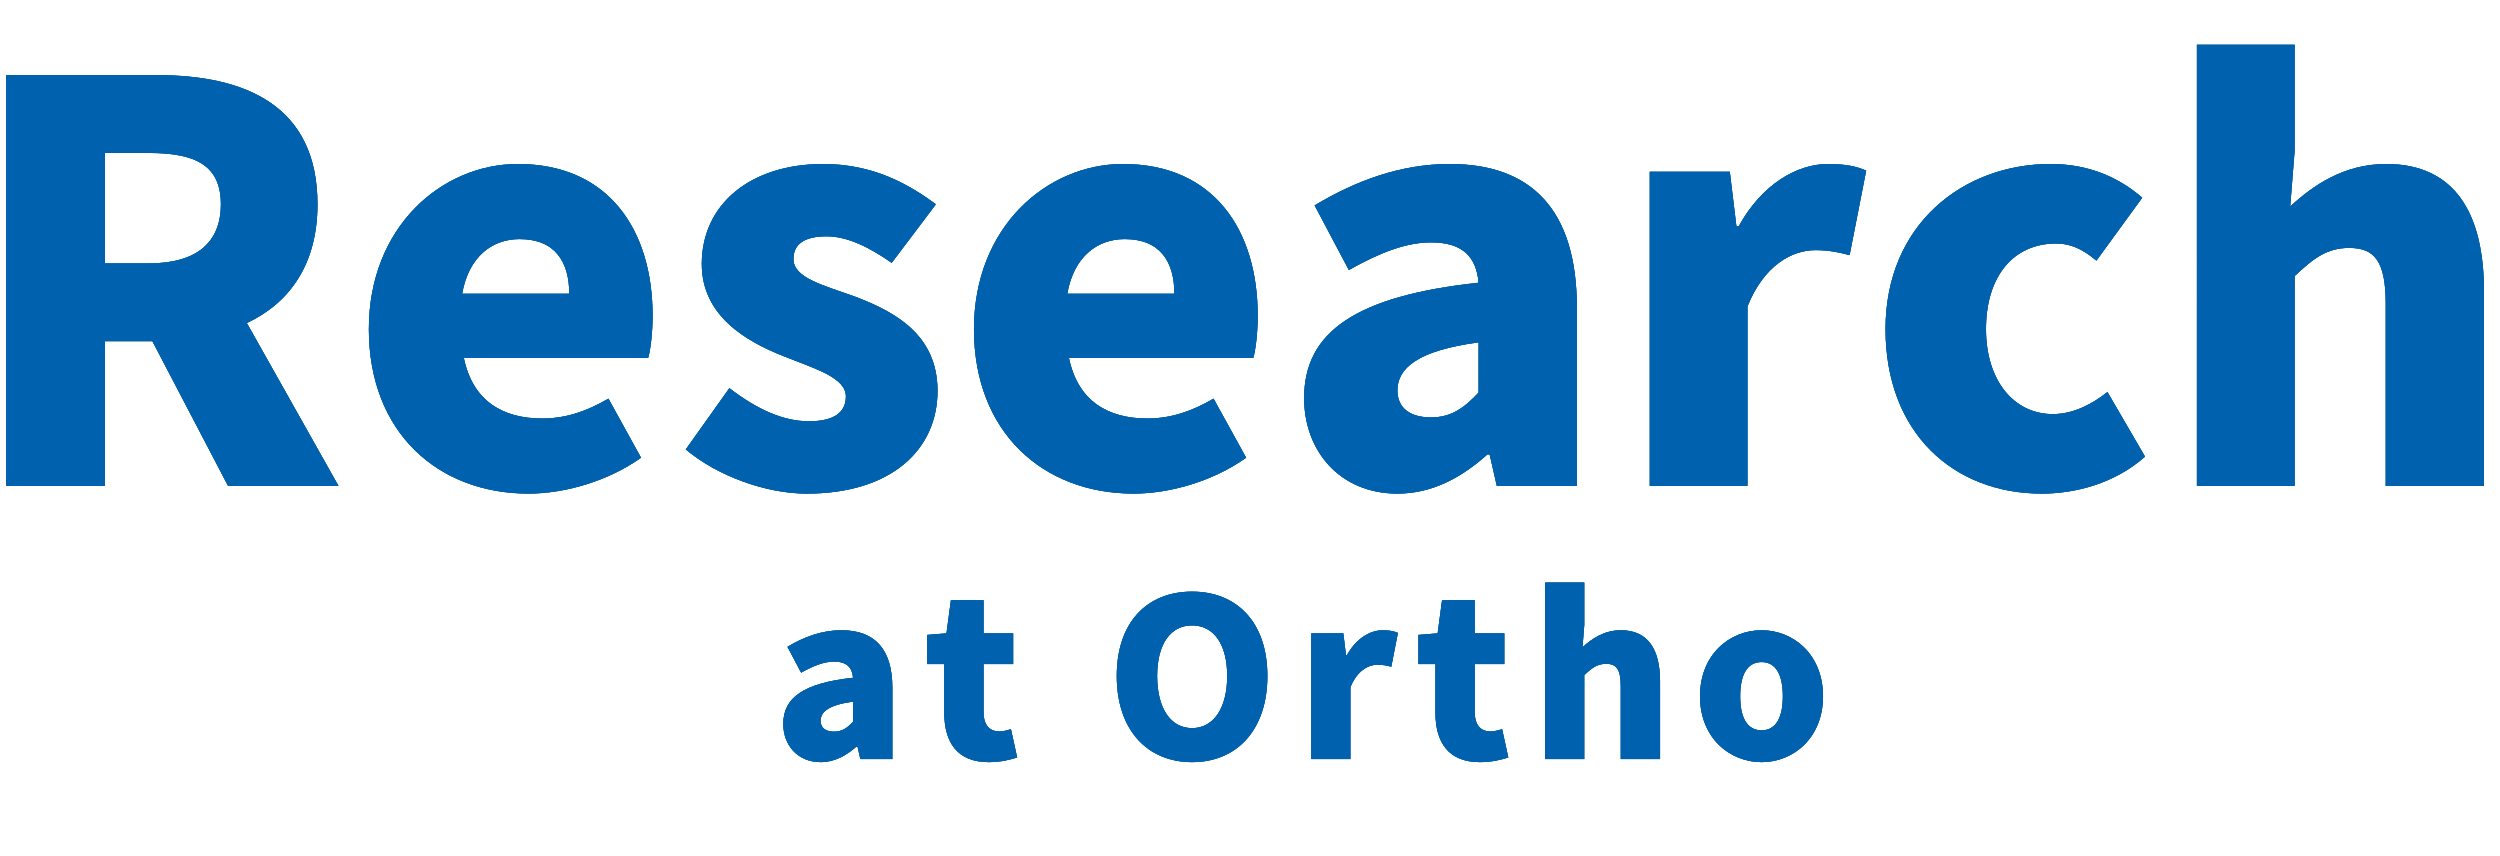 <?xml version="1.0" encoding="UTF-8"?>
<svg id="_x30_917" xmlns="http://www.w3.org/2000/svg" version="1.1" viewBox="0 0 292 100">
  <!-- Generator: Adobe Illustrator 29.8.1, SVG Export Plug-In . SVG Version: 2.1.1 Build 2)  -->
  <g>
    <g>
      <path d="M26.635,56.75l-8.834-16.895h-5.546v16.895H.713V8.774h17.604c10.253,0,18.765,3.482,18.765,15.089,0,7.029-3.288,11.543-8.254,13.865l10.705,19.021h-12.897ZM12.255,30.763h5.159c5.48,0,8.383-2.386,8.383-6.9,0-4.514-2.902-5.996-8.383-5.996h-5.159v12.896Z" fill="#295449"/>
      <path d="M43.081,38.437c0-11.93,8.512-19.281,17.411-19.281,10.575,0,15.733,7.674,15.733,17.733,0,1.999-.258,4.062-.516,4.9h-21.537c1.031,5.03,4.514,7.093,9.156,7.093,2.644,0,5.095-.773,7.738-2.32l3.805,6.899c-3.805,2.708-8.835,4.191-13.155,4.191-10.511,0-18.636-7.093-18.636-19.216ZM66.489,34.31c0-3.676-1.612-6.385-5.804-6.385-3.16,0-5.933,2-6.706,6.385h12.51Z" fill="#295449"/>
      <path d="M80.098,52.494l5.094-7.157c3.354,2.579,6.384,3.869,9.286,3.869,3.03,0,4.32-1.097,4.32-2.901,0-2.193-3.547-3.225-7.287-4.708-4.385-1.741-9.543-4.707-9.543-10.769,0-6.965,5.674-11.672,14.186-11.672,5.804,0,9.931,2.322,13.155,4.707l-5.159,6.836c-2.579-1.806-5.158-3.096-7.608-3.096-2.58,0-3.869.903-3.869,2.645,0,2.191,3.353,3.03,7.157,4.385,4.578,1.74,9.673,4.385,9.673,11.026,0,6.771-5.288,11.994-15.282,11.994-4.772,0-10.447-2.063-14.122-5.159Z" fill="#295449"/>
      <path d="M113.759,38.437c0-11.93,8.512-19.281,17.411-19.281,10.575,0,15.733,7.674,15.733,17.733,0,1.999-.258,4.062-.516,4.9h-21.537c1.031,5.03,4.514,7.093,9.156,7.093,2.644,0,5.095-.773,7.738-2.32l3.805,6.899c-3.805,2.708-8.835,4.191-13.155,4.191-10.511,0-18.636-7.093-18.636-19.216ZM137.167,34.31c0-3.676-1.612-6.385-5.804-6.385-3.16,0-5.933,2-6.706,6.385h12.51Z" fill="#295449"/>
      <path d="M152.322,46.498c0-7.738,6.062-11.93,20.377-13.478-.258-2.966-1.806-4.708-5.545-4.708-2.902,0-5.933,1.162-9.608,3.225l-3.998-7.545c4.836-2.901,10.06-4.836,15.799-4.836,9.479,0,14.831,5.288,14.831,16.766v20.828h-9.351l-.838-3.676h-.258c-3.031,2.709-6.448,4.579-10.511,4.579-6.771,0-10.898-5.03-10.898-11.155ZM172.699,45.852v-5.868c-7.157.968-9.479,3.031-9.479,5.61,0,2.128,1.548,3.159,3.934,3.159,2.321,0,3.869-1.096,5.545-2.901Z" fill="#295449"/>
      <path d="M192.691,20.058h9.351l.773,6.385h.258c2.709-4.9,6.771-7.287,10.446-7.287,2.193,0,3.418.322,4.451.773l-1.936,9.867c-1.289-.322-2.387-.581-3.998-.581-2.709,0-5.997,1.741-7.932,6.577v20.957h-11.414V20.058Z" fill="#295449"/>
      <path d="M220.228,38.437c0-12.188,9.027-19.281,19.281-19.281,4.449,0,7.93,1.548,10.703,3.934l-5.352,7.352c-1.678-1.419-3.096-1.999-4.707-1.999-5.031,0-8.189,3.868-8.189,9.995,0,6.061,3.289,9.93,7.803,9.93,2.32,0,4.514-1.096,6.383-2.579l4.385,7.545c-3.547,3.159-8.189,4.32-12.059,4.32-10.316,0-18.248-7.093-18.248-19.216Z" fill="#295449"/>
      <path d="M256.599,5.228h11.414v12.381l-.516,6.512c2.643-2.449,6.254-4.965,11.219-4.965,7.996,0,11.414,5.739,11.414,14.896v22.697h-11.479v-21.279c0-5.029-1.354-6.513-4.256-6.513-2.578,0-4.127,1.161-6.383,3.288v24.504h-11.414V5.228Z" fill="#295449"/>
    </g>
    <g>
      <g>
        <path d="M26.635,56.75l-8.834-16.895h-5.546v16.895H.713V8.774h17.604c10.253,0,18.765,3.482,18.765,15.089,0,7.029-3.288,11.543-8.254,13.865l10.705,19.021h-12.897ZM12.255,30.763h5.159c5.48,0,8.383-2.386,8.383-6.9,0-4.514-2.902-5.996-8.383-5.996h-5.159v12.896Z" fill="#0062af"/>
        <path d="M26.635,56.75l-8.834-16.895h-5.546v16.895H.713V8.774h17.604c10.253,0,18.765,3.482,18.765,15.089,0,7.029-3.288,11.543-8.254,13.865l10.705,19.021h-12.897ZM12.255,30.763h5.159c5.48,0,8.383-2.386,8.383-6.9,0-4.514-2.902-5.996-8.383-5.996h-5.159v12.896Z" fill="#0062af"/>
      </g>
      <g>
        <path d="M43.081,38.437c0-11.93,8.512-19.281,17.411-19.281,10.575,0,15.733,7.674,15.733,17.733,0,1.999-.258,4.062-.516,4.9h-21.537c1.031,5.03,4.514,7.093,9.156,7.093,2.644,0,5.095-.773,7.738-2.32l3.805,6.899c-3.805,2.708-8.835,4.191-13.155,4.191-10.511,0-18.636-7.093-18.636-19.216ZM66.489,34.31c0-3.676-1.612-6.385-5.804-6.385-3.16,0-5.933,2-6.706,6.385h12.51Z" fill="#0062af"/>
        <path d="M43.081,38.437c0-11.93,8.512-19.281,17.411-19.281,10.575,0,15.733,7.674,15.733,17.733,0,1.999-.258,4.062-.516,4.9h-21.537c1.031,5.03,4.514,7.093,9.156,7.093,2.644,0,5.095-.773,7.738-2.32l3.805,6.899c-3.805,2.708-8.835,4.191-13.155,4.191-10.511,0-18.636-7.093-18.636-19.216ZM66.489,34.31c0-3.676-1.612-6.385-5.804-6.385-3.16,0-5.933,2-6.706,6.385h12.51Z" fill="#0062af"/>
      </g>
      <g>
        <path d="M80.098,52.494l5.094-7.157c3.354,2.579,6.384,3.869,9.286,3.869,3.03,0,4.32-1.097,4.32-2.901,0-2.193-3.547-3.225-7.287-4.708-4.385-1.741-9.543-4.707-9.543-10.769,0-6.965,5.674-11.672,14.186-11.672,5.804,0,9.931,2.322,13.155,4.707l-5.159,6.836c-2.579-1.806-5.158-3.096-7.608-3.096-2.58,0-3.869.903-3.869,2.645,0,2.191,3.353,3.03,7.157,4.385,4.578,1.74,9.673,4.385,9.673,11.026,0,6.771-5.288,11.994-15.282,11.994-4.772,0-10.447-2.063-14.122-5.159Z" fill="#0062af"/>
        <path d="M80.098,52.494l5.094-7.157c3.354,2.579,6.384,3.869,9.286,3.869,3.03,0,4.32-1.097,4.32-2.901,0-2.193-3.547-3.225-7.287-4.708-4.385-1.741-9.543-4.707-9.543-10.769,0-6.965,5.674-11.672,14.186-11.672,5.804,0,9.931,2.322,13.155,4.707l-5.159,6.836c-2.579-1.806-5.158-3.096-7.608-3.096-2.58,0-3.869.903-3.869,2.645,0,2.191,3.353,3.03,7.157,4.385,4.578,1.74,9.673,4.385,9.673,11.026,0,6.771-5.288,11.994-15.282,11.994-4.772,0-10.447-2.063-14.122-5.159Z" fill="#0062af"/>
      </g>
      <g>
        <path d="M113.759,38.437c0-11.93,8.512-19.281,17.411-19.281,10.575,0,15.733,7.674,15.733,17.733,0,1.999-.258,4.062-.516,4.9h-21.537c1.031,5.03,4.514,7.093,9.156,7.093,2.644,0,5.095-.773,7.738-2.32l3.805,6.899c-3.805,2.708-8.835,4.191-13.155,4.191-10.511,0-18.636-7.093-18.636-19.216ZM137.167,34.31c0-3.676-1.612-6.385-5.804-6.385-3.16,0-5.933,2-6.706,6.385h12.51Z" fill="#0062af"/>
        <path d="M113.759,38.437c0-11.93,8.512-19.281,17.411-19.281,10.575,0,15.733,7.674,15.733,17.733,0,1.999-.258,4.062-.516,4.9h-21.537c1.031,5.03,4.514,7.093,9.156,7.093,2.644,0,5.095-.773,7.738-2.32l3.805,6.899c-3.805,2.708-8.835,4.191-13.155,4.191-10.511,0-18.636-7.093-18.636-19.216ZM137.167,34.31c0-3.676-1.612-6.385-5.804-6.385-3.16,0-5.933,2-6.706,6.385h12.51Z" fill="#0062af"/>
      </g>
      <g>
        <path d="M152.322,46.498c0-7.738,6.062-11.93,20.377-13.478-.258-2.966-1.806-4.708-5.545-4.708-2.902,0-5.933,1.162-9.608,3.225l-3.998-7.545c4.836-2.901,10.06-4.836,15.799-4.836,9.479,0,14.831,5.288,14.831,16.766v20.828h-9.351l-.838-3.676h-.258c-3.031,2.709-6.448,4.579-10.511,4.579-6.771,0-10.898-5.03-10.898-11.155ZM172.699,45.852v-5.868c-7.157.968-9.479,3.031-9.479,5.61,0,2.128,1.548,3.159,3.934,3.159,2.321,0,3.869-1.096,5.545-2.901Z" fill="#0062af"/>
        <path d="M152.322,46.498c0-7.738,6.062-11.93,20.377-13.478-.258-2.966-1.806-4.708-5.545-4.708-2.902,0-5.933,1.162-9.608,3.225l-3.998-7.545c4.836-2.901,10.06-4.836,15.799-4.836,9.479,0,14.831,5.288,14.831,16.766v20.828h-9.351l-.838-3.676h-.258c-3.031,2.709-6.448,4.579-10.511,4.579-6.771,0-10.898-5.03-10.898-11.155ZM172.699,45.852v-5.868c-7.157.968-9.479,3.031-9.479,5.61,0,2.128,1.548,3.159,3.934,3.159,2.321,0,3.869-1.096,5.545-2.901Z" fill="#0062af"/>
      </g>
      <g>
        <path d="M192.691,20.058h9.351l.773,6.385h.258c2.709-4.9,6.771-7.287,10.446-7.287,2.193,0,3.418.322,4.451.773l-1.936,9.867c-1.289-.322-2.387-.581-3.998-.581-2.709,0-5.997,1.741-7.932,6.577v20.957h-11.414V20.058Z" fill="#0062af"/>
        <path d="M192.691,20.058h9.351l.773,6.385h.258c2.709-4.9,6.771-7.287,10.446-7.287,2.193,0,3.418.322,4.451.773l-1.936,9.867c-1.289-.322-2.387-.581-3.998-.581-2.709,0-5.997,1.741-7.932,6.577v20.957h-11.414V20.058Z" fill="#0062af"/>
      </g>
      <g>
        <path d="M220.228,38.437c0-12.188,9.027-19.281,19.281-19.281,4.449,0,7.93,1.548,10.703,3.934l-5.352,7.352c-1.678-1.419-3.096-1.999-4.707-1.999-5.031,0-8.189,3.868-8.189,9.995,0,6.061,3.289,9.93,7.803,9.93,2.32,0,4.514-1.096,6.383-2.579l4.385,7.545c-3.547,3.159-8.189,4.32-12.059,4.32-10.316,0-18.248-7.093-18.248-19.216Z" fill="#0062af"/>
        <path d="M220.228,38.437c0-12.188,9.027-19.281,19.281-19.281,4.449,0,7.93,1.548,10.703,3.934l-5.352,7.352c-1.678-1.419-3.096-1.999-4.707-1.999-5.031,0-8.189,3.868-8.189,9.995,0,6.061,3.289,9.93,7.803,9.93,2.32,0,4.514-1.096,6.383-2.579l4.385,7.545c-3.547,3.159-8.189,4.32-12.059,4.32-10.316,0-18.248-7.093-18.248-19.216Z" fill="#0062af"/>
      </g>
      <g>
        <path d="M256.599,5.228h11.414v12.381l-.516,6.512c2.643-2.449,6.254-4.965,11.219-4.965,7.996,0,11.414,5.739,11.414,14.896v22.697h-11.479v-21.279c0-5.029-1.354-6.513-4.256-6.513-2.578,0-4.127,1.161-6.383,3.288v24.504h-11.414V5.228Z" fill="#0062af"/>
        <path d="M256.599,5.228h11.414v12.381l-.516,6.512c2.643-2.449,6.254-4.965,11.219-4.965,7.996,0,11.414,5.739,11.414,14.896v22.697h-11.479v-21.279c0-5.029-1.354-6.513-4.256-6.513-2.578,0-4.127,1.161-6.383,3.288v24.504h-11.414V5.228Z" fill="#0062af"/>
      </g>
    </g>
  </g>
  <g>
    <g>
      <path d="M91.484,84.554c0-3.096,2.425-4.773,8.153-5.393-.104-1.187-.723-1.884-2.219-1.884-1.161,0-2.374.465-3.845,1.29l-1.6-3.019c1.935-1.161,4.025-1.936,6.321-1.936,3.793,0,5.935,2.116,5.935,6.709v8.334h-3.741l-.335-1.471h-.104c-1.213,1.084-2.58,1.832-4.206,1.832-2.709,0-4.36-2.013-4.36-4.464ZM99.638,84.296v-2.348c-2.864.387-3.793,1.212-3.793,2.244,0,.852.619,1.265,1.574,1.265.929,0,1.548-.438,2.219-1.161Z" fill="#295449"/>
      <path d="M110.289,83.212v-5.65h-1.986v-3.406l2.244-.181.517-3.87h3.818v3.87h3.458v3.587h-3.458v5.599c0,1.626.774,2.271,1.858,2.271.464,0,.98-.155,1.341-.259l.723,3.303c-.773.232-1.832.542-3.328.542-3.689,0-5.187-2.322-5.187-5.806Z" fill="#295449"/>
      <path d="M130.435,78.956c0-6.296,3.561-9.857,8.799-9.857,5.237,0,8.799,3.587,8.799,9.857,0,6.296-3.562,10.062-8.799,10.062-5.238,0-8.799-3.767-8.799-10.062ZM143.336,78.956c0-3.716-1.574-5.909-4.103-5.909-2.529,0-4.077,2.193-4.077,5.909,0,3.741,1.548,6.089,4.077,6.089,2.528,0,4.103-2.348,4.103-6.089Z" fill="#295449"/>
      <path d="M153.16,73.975h3.742l.31,2.555h.103c1.084-1.961,2.71-2.916,4.181-2.916.877,0,1.367.129,1.78.31l-.774,3.948c-.516-.129-.955-.232-1.6-.232-1.084,0-2.399.696-3.174,2.632v8.386h-4.567v-14.682Z" fill="#295449"/>
      <path d="M167.657,83.212v-5.65h-1.986v-3.406l2.244-.181.517-3.87h3.818v3.87h3.458v3.587h-3.458v5.599c0,1.626.774,2.271,1.858,2.271.464,0,.98-.155,1.341-.259l.723,3.303c-.773.232-1.832.542-3.328.542-3.689,0-5.187-2.322-5.187-5.806Z" fill="#295449"/>
      <path d="M180.478,68.041h4.567v4.954l-.206,2.606c1.058-.98,2.503-1.987,4.489-1.987,3.199,0,4.567,2.297,4.567,5.961v9.082h-4.593v-8.515c0-2.013-.542-2.606-1.703-2.606-1.032,0-1.651.465-2.555,1.316v9.805h-4.567v-20.616Z" fill="#295449"/>
      <path d="M198.56,81.329c0-4.876,3.457-7.715,7.199-7.715,3.715,0,7.172,2.839,7.172,7.715,0,4.852-3.458,7.689-7.172,7.689-3.742,0-7.199-2.838-7.199-7.689ZM208.235,81.329c0-2.451-.774-3.999-2.477-3.999-1.729,0-2.503,1.548-2.503,3.999,0,2.426.773,3.974,2.503,3.974,1.702,0,2.477-1.548,2.477-3.974Z" fill="#295449"/>
    </g>
    <g>
      <g>
        <path d="M91.484,84.554c0-3.096,2.425-4.773,8.153-5.393-.104-1.187-.723-1.884-2.219-1.884-1.161,0-2.374.465-3.845,1.29l-1.6-3.019c1.935-1.161,4.025-1.936,6.321-1.936,3.793,0,5.935,2.116,5.935,6.709v8.334h-3.741l-.335-1.471h-.104c-1.213,1.084-2.58,1.832-4.206,1.832-2.709,0-4.36-2.013-4.36-4.464ZM99.638,84.296v-2.348c-2.864.387-3.793,1.212-3.793,2.244,0,.852.619,1.265,1.574,1.265.929,0,1.548-.438,2.219-1.161Z" fill="#0062af"/>
        <path d="M91.484,84.554c0-3.096,2.425-4.773,8.153-5.393-.104-1.187-.723-1.884-2.219-1.884-1.161,0-2.374.465-3.845,1.29l-1.6-3.019c1.935-1.161,4.025-1.936,6.321-1.936,3.793,0,5.935,2.116,5.935,6.709v8.334h-3.741l-.335-1.471h-.104c-1.213,1.084-2.58,1.832-4.206,1.832-2.709,0-4.36-2.013-4.36-4.464ZM99.638,84.296v-2.348c-2.864.387-3.793,1.212-3.793,2.244,0,.852.619,1.265,1.574,1.265.929,0,1.548-.438,2.219-1.161Z" fill="#0062af"/>
      </g>
      <g>
        <path d="M110.289,83.212v-5.65h-1.986v-3.406l2.244-.181.517-3.87h3.818v3.87h3.458v3.587h-3.458v5.599c0,1.626.774,2.271,1.858,2.271.464,0,.98-.155,1.341-.259l.723,3.303c-.773.232-1.832.542-3.328.542-3.689,0-5.187-2.322-5.187-5.806Z" fill="#0062af"/>
        <path d="M110.289,83.212v-5.65h-1.986v-3.406l2.244-.181.517-3.87h3.818v3.87h3.458v3.587h-3.458v5.599c0,1.626.774,2.271,1.858,2.271.464,0,.98-.155,1.341-.259l.723,3.303c-.773.232-1.832.542-3.328.542-3.689,0-5.187-2.322-5.187-5.806Z" fill="#0062af"/>
      </g>
      <g>
        <path d="M130.435,78.956c0-6.296,3.561-9.857,8.799-9.857,5.237,0,8.799,3.587,8.799,9.857,0,6.296-3.562,10.062-8.799,10.062-5.238,0-8.799-3.767-8.799-10.062ZM143.336,78.956c0-3.716-1.574-5.909-4.103-5.909-2.529,0-4.077,2.193-4.077,5.909,0,3.741,1.548,6.089,4.077,6.089,2.528,0,4.103-2.348,4.103-6.089Z" fill="#0062af"/>
        <path d="M130.435,78.956c0-6.296,3.561-9.857,8.799-9.857,5.237,0,8.799,3.587,8.799,9.857,0,6.296-3.562,10.062-8.799,10.062-5.238,0-8.799-3.767-8.799-10.062ZM143.336,78.956c0-3.716-1.574-5.909-4.103-5.909-2.529,0-4.077,2.193-4.077,5.909,0,3.741,1.548,6.089,4.077,6.089,2.528,0,4.103-2.348,4.103-6.089Z" fill="#0062af"/>
      </g>
      <g>
        <path d="M153.16,73.975h3.742l.31,2.555h.103c1.084-1.961,2.71-2.916,4.181-2.916.877,0,1.367.129,1.78.31l-.774,3.948c-.516-.129-.955-.232-1.6-.232-1.084,0-2.399.696-3.174,2.632v8.386h-4.567v-14.682Z" fill="#0062af"/>
        <path d="M153.16,73.975h3.742l.31,2.555h.103c1.084-1.961,2.71-2.916,4.181-2.916.877,0,1.367.129,1.78.31l-.774,3.948c-.516-.129-.955-.232-1.6-.232-1.084,0-2.399.696-3.174,2.632v8.386h-4.567v-14.682Z" fill="#0062af"/>
      </g>
      <g>
        <path d="M167.657,83.212v-5.65h-1.986v-3.406l2.244-.181.517-3.87h3.818v3.87h3.458v3.587h-3.458v5.599c0,1.626.774,2.271,1.858,2.271.464,0,.98-.155,1.341-.259l.723,3.303c-.773.232-1.832.542-3.328.542-3.689,0-5.187-2.322-5.187-5.806Z" fill="#0062af"/>
        <path d="M167.657,83.212v-5.65h-1.986v-3.406l2.244-.181.517-3.87h3.818v3.87h3.458v3.587h-3.458v5.599c0,1.626.774,2.271,1.858,2.271.464,0,.98-.155,1.341-.259l.723,3.303c-.773.232-1.832.542-3.328.542-3.689,0-5.187-2.322-5.187-5.806Z" fill="#0062af"/>
      </g>
      <g>
        <path d="M180.478,68.041h4.567v4.954l-.206,2.606c1.058-.98,2.503-1.987,4.489-1.987,3.199,0,4.567,2.297,4.567,5.961v9.082h-4.593v-8.515c0-2.013-.542-2.606-1.703-2.606-1.032,0-1.651.465-2.555,1.316v9.805h-4.567v-20.616Z" fill="#0062af"/>
        <path d="M180.478,68.041h4.567v4.954l-.206,2.606c1.058-.98,2.503-1.987,4.489-1.987,3.199,0,4.567,2.297,4.567,5.961v9.082h-4.593v-8.515c0-2.013-.542-2.606-1.703-2.606-1.032,0-1.651.465-2.555,1.316v9.805h-4.567v-20.616Z" fill="#0062af"/>
      </g>
      <g>
        <path d="M198.56,81.329c0-4.876,3.457-7.715,7.199-7.715,3.715,0,7.172,2.839,7.172,7.715,0,4.852-3.458,7.689-7.172,7.689-3.742,0-7.199-2.838-7.199-7.689ZM208.235,81.329c0-2.451-.774-3.999-2.477-3.999-1.729,0-2.503,1.548-2.503,3.999,0,2.426.773,3.974,2.503,3.974,1.702,0,2.477-1.548,2.477-3.974Z" fill="#0062af"/>
        <path d="M198.56,81.329c0-4.876,3.457-7.715,7.199-7.715,3.715,0,7.172,2.839,7.172,7.715,0,4.852-3.458,7.689-7.172,7.689-3.742,0-7.199-2.838-7.199-7.689ZM208.235,81.329c0-2.451-.774-3.999-2.477-3.999-1.729,0-2.503,1.548-2.503,3.999,0,2.426.773,3.974,2.503,3.974,1.702,0,2.477-1.548,2.477-3.974Z" fill="#0062af"/>
      </g>
    </g>
  </g>
</svg>